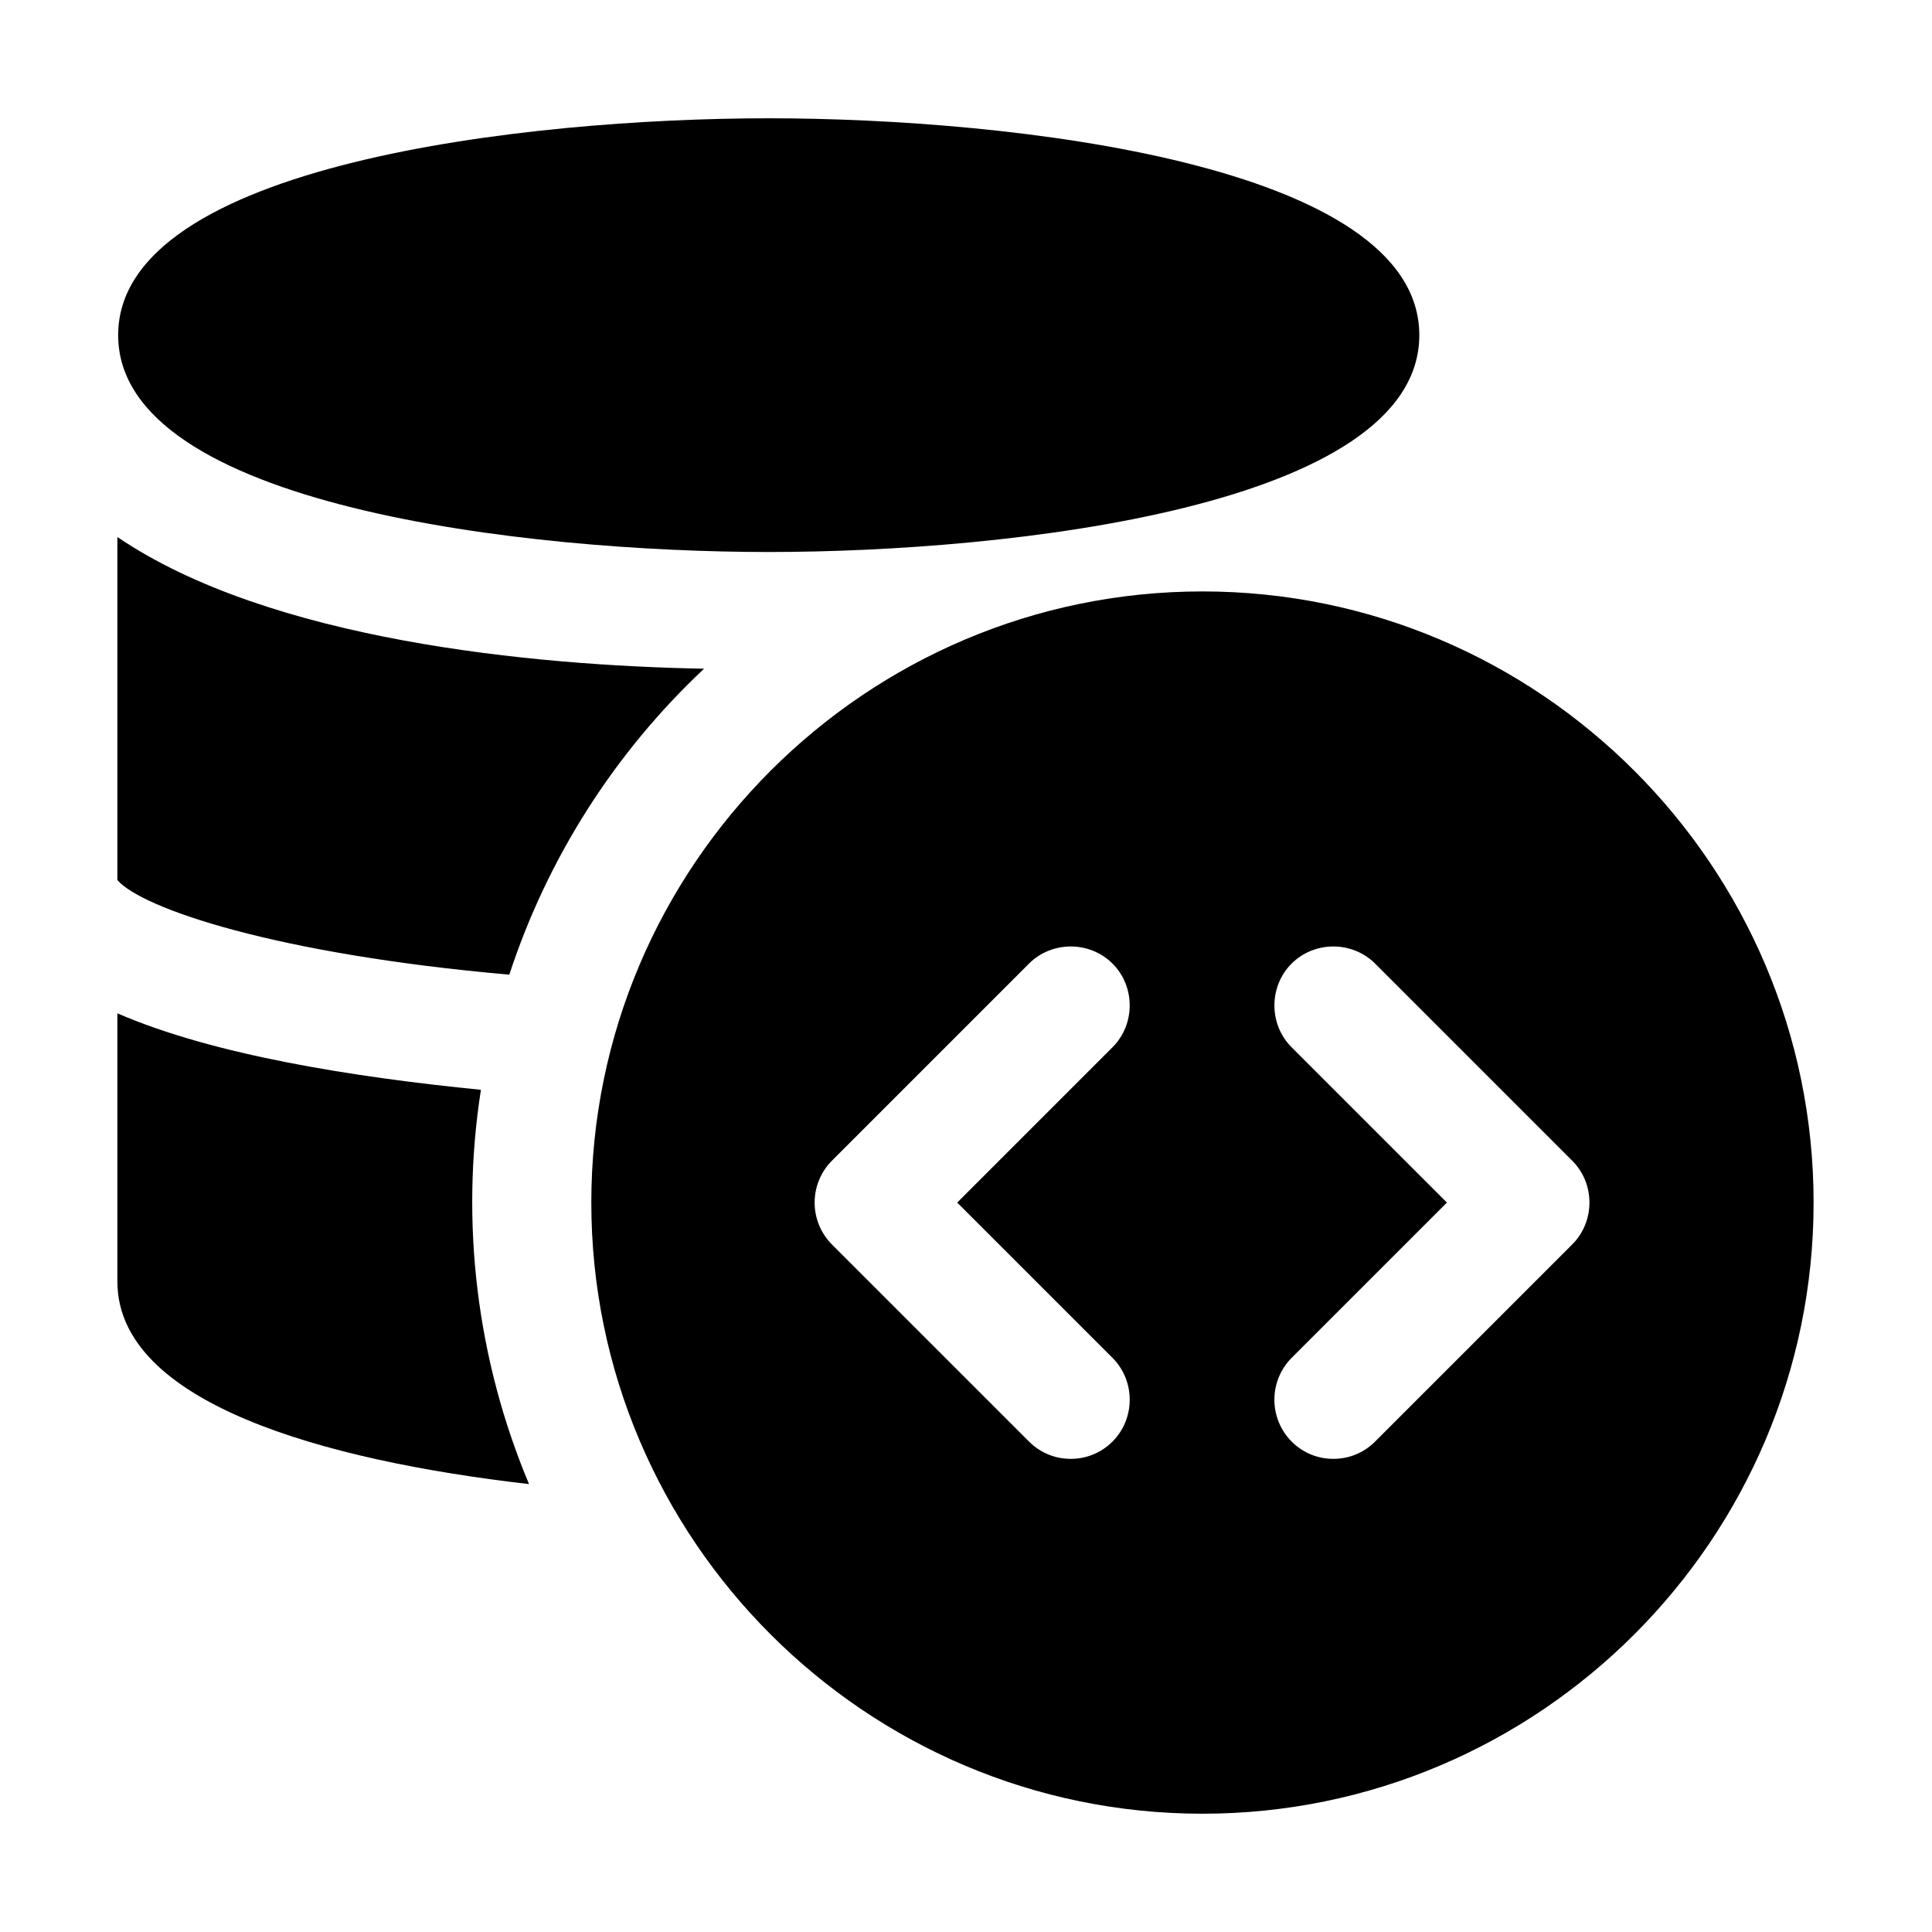 <svg width="49" height="49" viewBox="0 0 49 49" fill="none" xmlns="http://www.w3.org/2000/svg">
<path d="M30.497 15C21.957 15 14.997 21.96 14.997 30.5C14.997 39.04 21.957 46 30.497 46C39.037 46 45.997 39.04 45.997 30.5C45.997 21.96 39.037 15 30.497 15ZM28.217 34.44C28.797 35.02 28.797 35.98 28.217 36.56C27.917 36.86 27.537 37 27.157 37C26.777 37 26.397 36.86 26.097 36.56L21.097 31.56C20.818 31.278 20.661 30.897 20.661 30.5C20.661 30.103 20.818 29.722 21.097 29.44L26.097 24.44C26.677 23.86 27.637 23.86 28.217 24.44C28.797 25.02 28.797 25.98 28.217 26.56L24.277 30.5L28.217 34.44ZM39.877 31.56L34.877 36.56C34.577 36.86 34.197 37 33.817 37C33.437 37 33.057 36.86 32.757 36.56C32.478 36.278 32.321 35.897 32.321 35.5C32.321 35.103 32.478 34.722 32.757 34.44L36.697 30.5L32.757 26.56C32.177 25.98 32.177 25.02 32.757 24.44C33.337 23.86 34.297 23.86 34.877 24.44L39.877 29.44C40.457 30.02 40.457 30.98 39.877 31.56ZM17.857 16.96C15.586 19.092 13.887 21.76 12.917 24.72C6.997 24.2 3.597 23.04 2.977 22.32V13.62C6.837 16.24 13.497 16.88 17.857 16.96ZM13.417 37.64C8.197 37.04 2.977 35.58 2.977 32.5V25.7C5.417 26.76 8.977 27.32 12.197 27.64C11.67 31.022 12.093 34.484 13.417 37.64ZM19.497 3C13.377 3 2.997 4.16 2.997 8.5C2.997 12.84 13.377 14 19.497 14C25.617 14 35.997 12.84 35.997 8.5C35.997 4.16 25.617 3 19.497 3Z" fill="black"/>
</svg>
